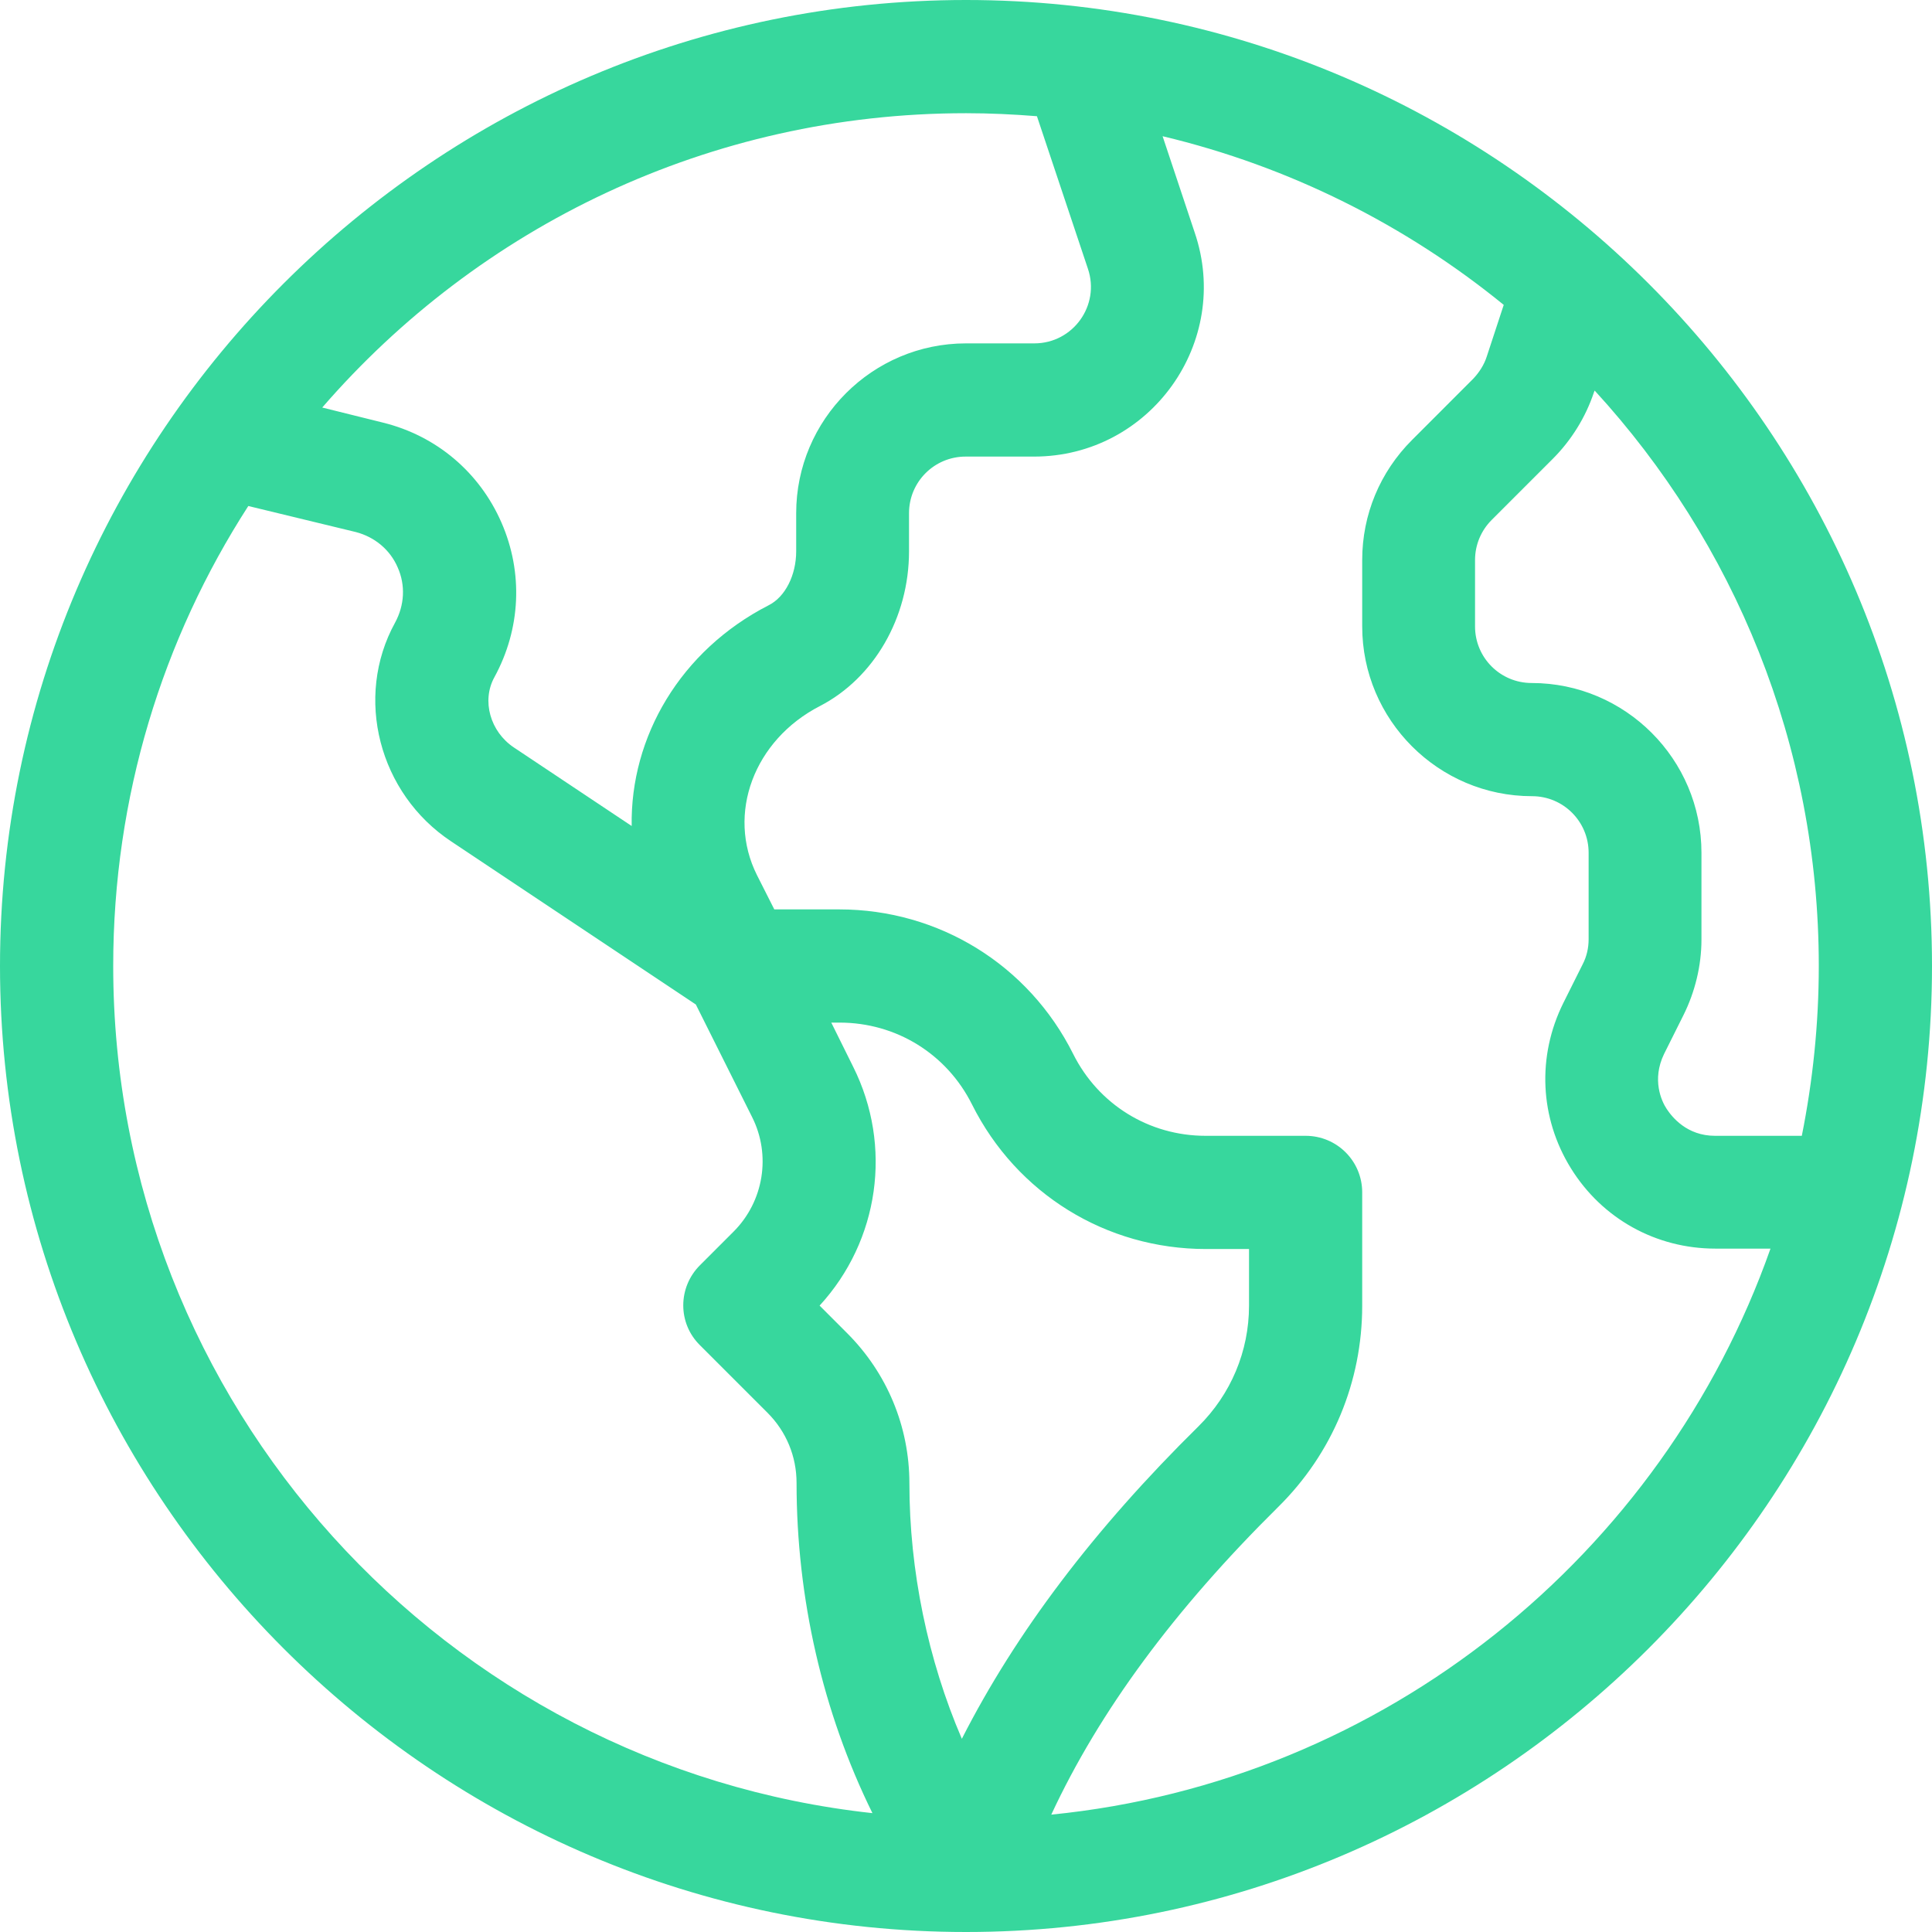 <svg width="67" height="67" viewBox="0 0 67 67" fill="none" xmlns="http://www.w3.org/2000/svg">
<path d="M0 33.5C0 51.938 15.049 67 33.5 67C51.951 67 67 51.951 67 33.5C67 15.049 51.951 0 33.5 0C15.075 0 0 15.036 0 33.5ZM3.926 33.5C3.926 27.624 5.64 22.154 8.611 17.548L12.34 18.451C12.994 18.621 13.531 19.066 13.793 19.681C14.067 20.296 14.028 20.99 13.701 21.592C12.275 24.183 13.138 27.52 15.651 29.182L24.131 34.835L26.08 38.734C26.748 40.056 26.486 41.666 25.439 42.712L24.274 43.877C23.502 44.649 23.502 45.892 24.274 46.651L26.617 48.994C27.271 49.648 27.624 50.512 27.624 51.428C27.624 55.419 28.527 59.371 30.255 62.878C15.454 61.268 3.926 48.706 3.926 33.5ZM29.587 36.994L28.828 35.463H29.116C31.079 35.463 32.833 36.549 33.709 38.303C35.254 41.391 38.355 43.315 41.823 43.315H43.315V45.277C43.315 46.861 42.686 48.352 41.561 49.465C37.936 53.037 35.227 56.623 33.356 60.3C32.178 57.565 31.537 54.464 31.537 51.441C31.537 49.478 30.765 47.62 29.378 46.233L28.423 45.277C30.49 43.027 30.961 39.742 29.587 36.994ZM36.457 62.93C38.132 59.332 40.723 55.825 44.322 52.265C46.206 50.407 47.24 47.921 47.24 45.277V41.352C47.24 40.265 46.364 39.389 45.277 39.389H41.81C39.847 39.389 38.093 38.303 37.216 36.549C35.672 33.461 32.558 31.537 29.103 31.537H26.852L26.25 30.346C25.19 28.226 26.146 25.662 28.436 24.484C30.307 23.515 31.524 21.422 31.524 19.119V17.797C31.524 16.711 32.401 15.834 33.487 15.834H35.855C39.899 15.834 42.726 11.856 41.43 8.061L40.318 4.724C44.715 5.771 48.745 7.799 52.148 10.573L51.559 12.366C51.467 12.654 51.297 12.916 51.087 13.138L48.968 15.258C47.855 16.37 47.24 17.849 47.24 19.419V21.723C47.24 24.968 49.884 27.611 53.129 27.611C54.215 27.611 55.092 28.488 55.092 29.574V32.571C55.092 32.872 55.026 33.173 54.882 33.448L54.215 34.782C53.299 36.627 53.391 38.761 54.477 40.514C55.563 42.268 57.434 43.301 59.489 43.301H61.399C57.657 53.914 48.025 61.779 36.457 62.93ZM63.074 33.5C63.074 35.515 62.865 37.491 62.485 39.389H59.476C58.494 39.389 57.984 38.734 57.801 38.46C57.617 38.185 57.277 37.439 57.709 36.549L58.376 35.214C58.782 34.403 59.005 33.487 59.005 32.584V29.574C59.005 26.329 56.361 23.686 53.116 23.686C52.03 23.686 51.153 22.809 51.153 21.723V19.419C51.153 18.896 51.362 18.399 51.729 18.032L53.849 15.912C54.49 15.271 54.987 14.473 55.275 13.609L55.301 13.544C60.13 18.805 63.074 25.819 63.074 33.5ZM33.5 3.926C34.324 3.926 35.149 3.965 35.96 4.03L37.727 9.317C38.159 10.586 37.216 11.908 35.869 11.908H33.5C30.255 11.908 27.611 14.552 27.611 17.797V19.119C27.611 19.943 27.232 20.702 26.656 20.99C23.594 22.56 21.854 25.557 21.906 28.645L17.823 25.923C16.999 25.374 16.698 24.301 17.143 23.489C18.059 21.814 18.15 19.864 17.391 18.124C16.632 16.384 15.14 15.114 13.282 14.656L11.175 14.133C16.593 7.878 24.588 3.926 33.5 3.926Z" fill="#37D79D"/>
</svg>
